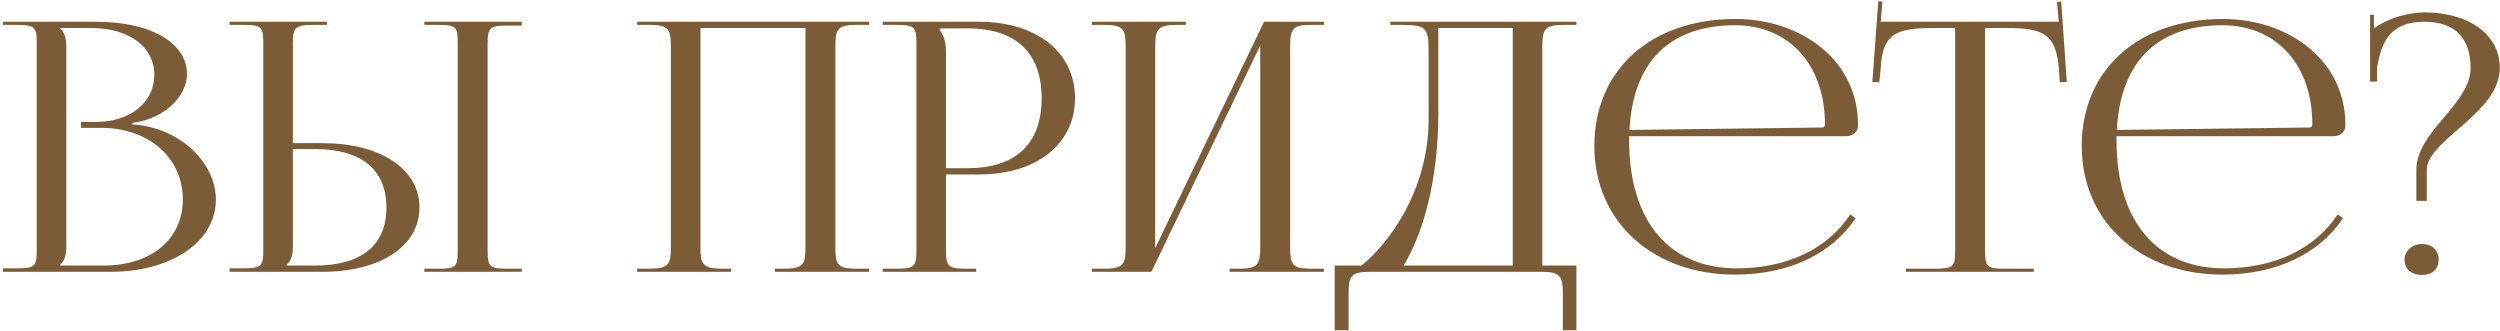 <?xml version="1.0" encoding="UTF-8"?> <svg xmlns="http://www.w3.org/2000/svg" width="611" height="81" viewBox="0 0 611 81" fill="none"><path d="M14.679 64.904H25.304C36.949 64.904 44.684 58.444 44.684 48.754C44.684 38.554 36.354 31.244 24.709 31.244H19.779V29.799H23.519C31.764 29.799 37.714 25.039 37.714 18.324C37.714 11.439 31.594 6.849 22.244 6.849H14.679V6.934C15.784 7.954 16.209 9.399 16.209 11.354V60.399C16.209 62.354 15.784 63.714 14.679 64.734V64.904ZM0.739 66.434V65.584H3.969C8.474 65.584 8.984 65.159 8.984 61.079V10.589C8.984 6.509 8.474 6.084 3.969 6.084H0.739V5.319H23.519C36.779 5.319 45.704 10.419 45.704 18.154C45.704 22.999 40.859 28.949 32.274 30.054V30.394C44.344 31.159 52.759 40.084 52.759 48.754C52.759 59.379 41.454 66.434 27.004 66.434H0.739ZM103.705 66.434V65.669H106.935C111.44 65.669 111.865 65.329 111.865 61.249V10.504C111.865 6.424 111.44 6.084 106.935 6.084H103.705V5.319H127.505V6.254H124.275C119.77 6.254 119.175 6.594 119.175 10.674V61.249C119.175 65.329 119.77 65.669 124.275 65.669H127.505V66.434H103.705ZM56.105 66.434V65.584H59.335C63.84 65.584 64.35 65.159 64.35 61.079V10.504C64.35 6.424 63.84 6.084 59.335 6.084H56.105V5.319H79.905V6.084H76.675C72.17 6.084 71.575 6.594 71.575 10.674V34.984H78.715C92.995 34.984 102.515 41.274 102.515 50.709C102.515 60.144 92.995 66.434 78.715 66.434H56.105ZM71.575 36.429V60.399C71.575 62.354 71.15 63.714 70.045 64.734V64.904H76.93C88.32 64.904 94.44 59.974 94.44 50.709C94.44 41.444 88.32 36.429 76.93 36.429H71.575ZM155.715 66.434V65.669H158.945C163.45 65.669 163.96 64.479 163.96 60.399V11.354C163.96 7.274 163.45 6.084 158.945 6.084H155.715V5.319H212.41V6.084H209.095C204.59 6.084 204.165 7.274 204.165 11.354V60.399C204.165 64.479 204.59 65.669 209.095 65.669H212.41V66.434H189.375V65.669H191.925C196.345 65.669 196.855 64.479 196.855 60.399V6.849H171.185V60.399C171.185 64.479 171.78 65.669 176.285 65.669H178.665V66.434H155.715ZM229.669 6.934V7.359C230.774 8.719 231.199 10.674 231.199 12.629V41.104H236.469C248.284 41.104 254.574 35.154 254.574 24.019C254.574 12.884 248.284 6.934 236.469 6.934H229.669ZM215.729 66.434V65.669H218.959C223.464 65.669 223.974 65.244 223.974 61.164V10.589C223.974 6.509 223.464 6.084 218.959 6.084H215.729V5.319H239.274C253.384 5.319 262.734 12.799 262.734 24.019C262.734 35.154 253.384 42.634 239.274 42.634H231.199V61.164C231.199 65.244 231.794 65.669 236.299 65.669H238.594V66.434H215.729ZM266.862 66.434V65.669H270.092C274.597 65.669 275.107 64.479 275.107 60.399V11.354C275.107 7.274 274.597 6.084 270.092 6.084H266.862V5.319H289.812V6.084H287.432C282.927 6.084 282.332 7.274 282.332 11.354V60.654L308.937 5.319H323.557V6.084H320.242C315.737 6.084 315.312 7.274 315.312 11.354V60.399C315.312 64.479 315.737 65.669 320.242 65.669H323.557V66.434H300.522V65.669H303.072C307.492 65.669 308.002 64.479 308.002 60.399V11.099L281.397 66.434H266.862ZM326.197 64.904H332.742C339.542 59.464 348.977 46.544 349.147 29.629V12.374C349.147 6.424 348.382 6.084 341.837 6.084H339.797V5.319H385.272V6.084H381.957C377.452 6.084 376.942 7.274 376.942 11.354V64.904H385.272V80.714H381.957V71.704C381.957 67.624 381.362 66.434 376.857 66.434H334.612C330.107 66.434 329.597 67.624 329.597 71.704V80.714H326.197V64.904ZM343.027 64.904H369.717V6.849H351.527V27.589C351.527 44.504 347.617 57.424 343.027 64.904ZM451.199 33.284H398.159V34.304C398.159 54.619 408.444 65.584 424.424 65.584C437.004 65.584 446.779 60.654 452.219 52.409L453.494 53.344C447.714 62.014 437.259 67.114 423.999 67.114C404.364 67.114 389.659 54.534 389.659 35.664C389.659 17.049 403.514 4.639 424.169 4.639C440.404 4.639 454.089 14.924 454.089 30.394V30.819C454.089 32.179 452.814 33.284 451.199 33.284ZM398.244 31.754L445.334 31.159C445.759 31.159 446.014 30.904 446.014 30.394C446.014 15.859 437.259 6.169 424.084 6.169C408.104 6.169 399.094 15.094 398.244 31.754ZM465.766 66.434V65.669H472.906C477.411 65.669 477.836 65.244 477.836 61.164V6.849H472.226C463.216 6.849 460.071 8.464 459.646 16.624L459.306 20.109L457.606 20.024L459.051 0.304L460.071 0.389L459.646 5.319H503.166L502.741 0.474L503.761 0.389L505.121 20.024L503.421 20.109L503.166 16.624C502.486 8.464 499.511 6.849 490.586 6.849H485.146V61.164C485.146 65.244 485.571 65.669 490.076 65.669H497.046V66.434H465.766ZM570.315 33.284H517.275V34.304C517.275 54.619 527.56 65.584 543.54 65.584C556.12 65.584 565.895 60.654 571.335 52.409L572.61 53.344C566.83 62.014 556.375 67.114 543.115 67.114C523.48 67.114 508.775 54.534 508.775 35.664C508.775 17.049 522.63 4.639 543.285 4.639C559.52 4.639 573.205 14.924 573.205 30.394V30.819C573.205 32.179 571.93 33.284 570.315 33.284ZM517.36 31.754L564.45 31.159C564.875 31.159 565.13 30.904 565.13 30.394C565.13 15.859 556.375 6.169 543.2 6.169C527.22 6.169 518.21 15.094 517.36 31.754ZM591.915 59.634C594.295 59.634 595.995 61.079 595.995 63.459C595.995 65.669 594.55 67.199 591.915 67.199C589.45 67.199 587.665 65.839 587.665 63.459C587.665 61.334 589.535 59.634 591.915 59.634ZM580.95 19.939H579.25V3.619H580.185V6.934C583.585 4.469 588.26 3.109 592.425 3.024C603.475 3.024 610.955 8.464 610.955 16.624C610.955 27.674 593.105 34.219 593.105 41.529V49.094H590.555V41.529C590.555 32.094 603.815 25.464 603.815 16.624C603.815 9.229 599.905 5.319 592.51 5.319C583.755 5.319 581.97 10.759 580.95 16.454V19.939Z" fill="#7B5C36"></path></svg> 